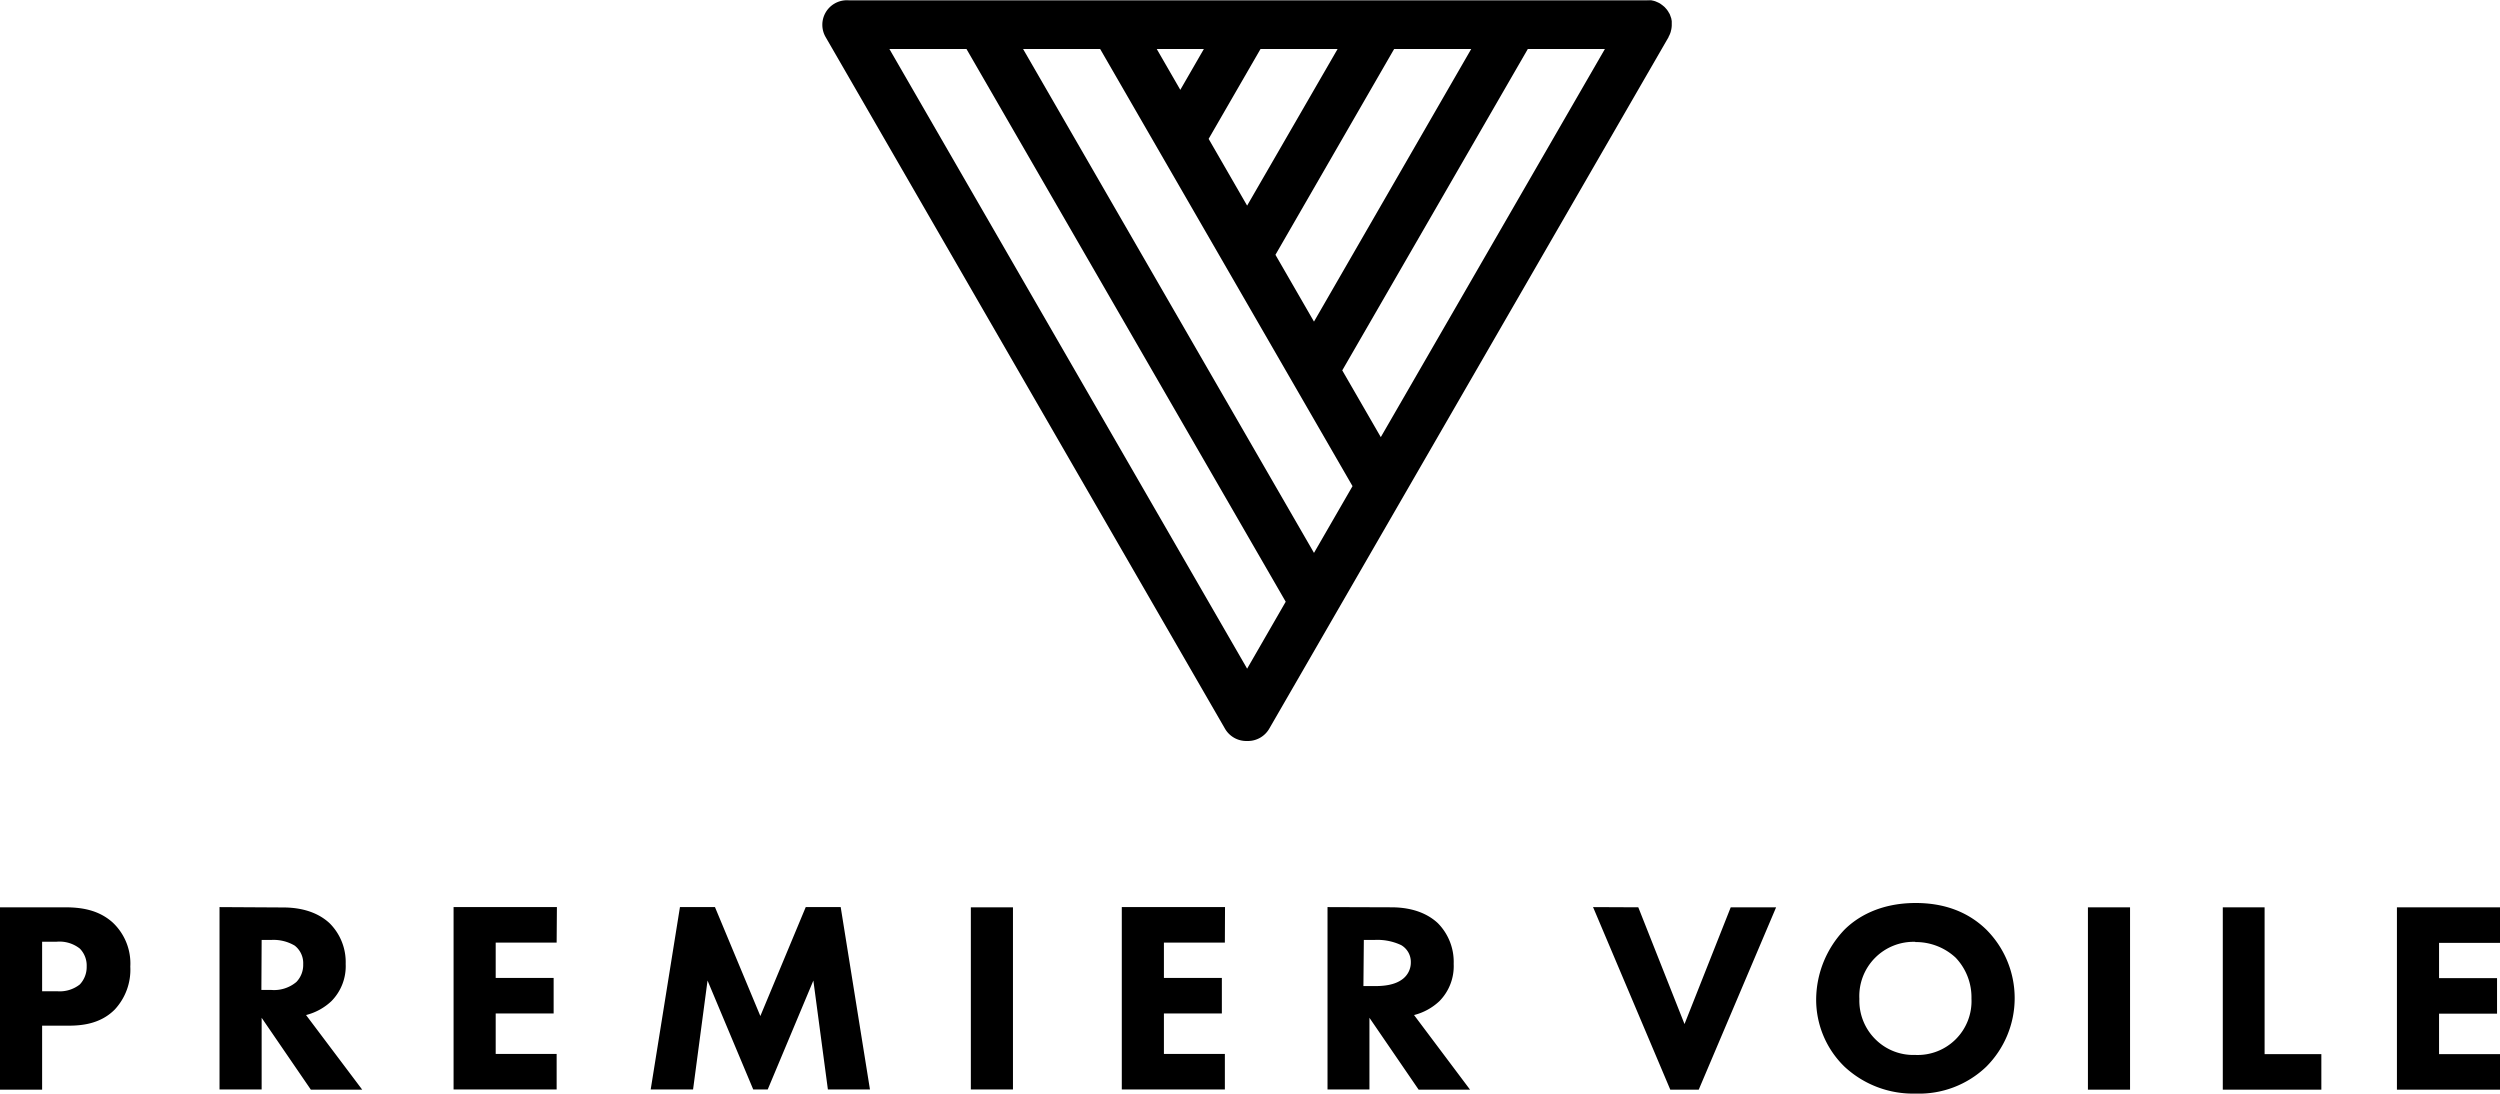 <svg xmlns="http://www.w3.org/2000/svg" viewBox="0 0 481.95 210.86"><title>Premier Voile</title><path d="M482 174.91h-19.92v35.16H482v-6.85h-11.8v-7.81h11.18v-6.85H470.2v-6.8H482zm-53.49 0v35.16h19v-6.85h-10.94v-28.31zm-26 35.16h8.12v-35.16h-8.12zm-33.26-28.46a11.26 11.26 0 017.75 3 11.09 11.09 0 013.06 7.91 10.38 10.38 0 01-10.86 10.85 10.32 10.32 0 01-7.54-2.9 10.47 10.47 0 01-3.21-7.9 10.46 10.46 0 0110.8-11m.06-7.49c-7 0-11.39 2.79-13.76 5.17a19.62 19.62 0 00-5.43 13.33 18 18 0 005.48 13.07 19.37 19.37 0 0013.71 5.17 18.71 18.71 0 0013.59-5.17 18.69 18.69 0 000-26.46c-3.53-3.42-8.11-5.11-13.59-5.11m-62.2.79l14.89 35.2h5.48l14.92-35.16h-8.75l-8.91 22.51-8.91-22.51zm-44.19 6.33H265a10.76 10.76 0 015.12 1 3.75 3.75 0 011.86 3.32 4 4 0 01-1.5 3.16c-1.57 1.27-3.85 1.42-5.54 1.42h-2.1zm-7-6.33v35.16H264v-13.82l9.49 13.86h9.91l-10.8-14.39a11.1 11.1 0 004.9-2.69 9.59 9.59 0 002.74-7.17 10.61 10.61 0 00-3.05-7.85c-1.69-1.58-4.48-3.06-9-3.06zm-19.76 0h-19.9v35.16h19.87v-6.85h-11.75v-7.81h11.17v-6.85h-11.17v-6.8h11.75zm-49 35.16h8.12v-35.12h-8.12zm-53.55 0l2.79-21 8.81 21H148l8.8-21 2.8 21h8.11l-5.64-35.16h-6.74l-8.75 21-8.75-21h-6.75l-5.64 35.16zm-26.25-35.16H87.44v35.16h19.87v-6.85H95.56v-7.81h11.17v-6.85H95.56v-6.8h11.75zm-56.92 6.33h1.89a8 8 0 014.49 1.1 4.29 4.29 0 011.63 3.59 4.71 4.71 0 01-1.32 3.42 6.67 6.67 0 01-4.85 1.53h-1.89zm-8.12-6.33v35.16h8.12v-13.82l9.49 13.86h9.9L59 195.68a11.1 11.1 0 004.9-2.69 9.59 9.59 0 002.74-7.17 10.57 10.57 0 00-3.08-7.82c-1.68-1.58-4.48-3.06-9-3.06zm-34.2 6.68h2.74a6.32 6.32 0 014.53 1.32 4.65 4.65 0 011.32 3.43 4.91 4.91 0 01-1.32 3.48 6.23 6.23 0 01-4.39 1.31H8.12zM0 174.91v35.16h8.12v-12.34h5c2.48 0 6.17-.26 9-3.11a11.27 11.27 0 003-8.27 10.83 10.83 0 00-3.43-8.54c-2.79-2.48-6.17-2.9-9.22-2.9zM258.76 71.4l.13-.22 35.64-61.73h14.86l-43.2 74.82zm-5.45 35.19l-.37-.65-55.71-96.49h14.86l48.65 84.27zm-12.89 22.32l-.37-.65L171.46 9.45h14.86L247.86 116zM232.08 9.45l-4.54 7.87L223 9.45zm36.68 0h14.86L253.31 62l-7.43-12.88zm-25.76 0h14.86l-17.44 30.19L233 26.77zm78.68-2.38a4.3 4.3 0 00.42-1c0-.1.05-.2.07-.3a4.85 4.85 0 00.11-.83v-.2-.16-.47a3.4 3.4 0 00-.08-.46c0-.14-.08-.27-.12-.4s-.11-.32-.17-.47-.14-.25-.21-.37a2.7 2.7 0 00-.25-.4 2.39 2.39 0 00-.28-.35c-.1-.12-.2-.23-.31-.34l-.39-.32-.41-.3c-.05 0-.08-.06-.13-.08s-.16-.07-.24-.12l-.46-.2a3.09 3.09 0 00-.43-.14l-.44-.1a4.23 4.23 0 00-.5 0 2.85 2.85 0 00-.29 0h-154V.05h-.33a4.73 4.73 0 00-4.08 7.09l77 133.35a4.75 4.75 0 004.1 2.36h.27a4.76 4.76 0 004.14-2.35l77-133.35"/></svg>